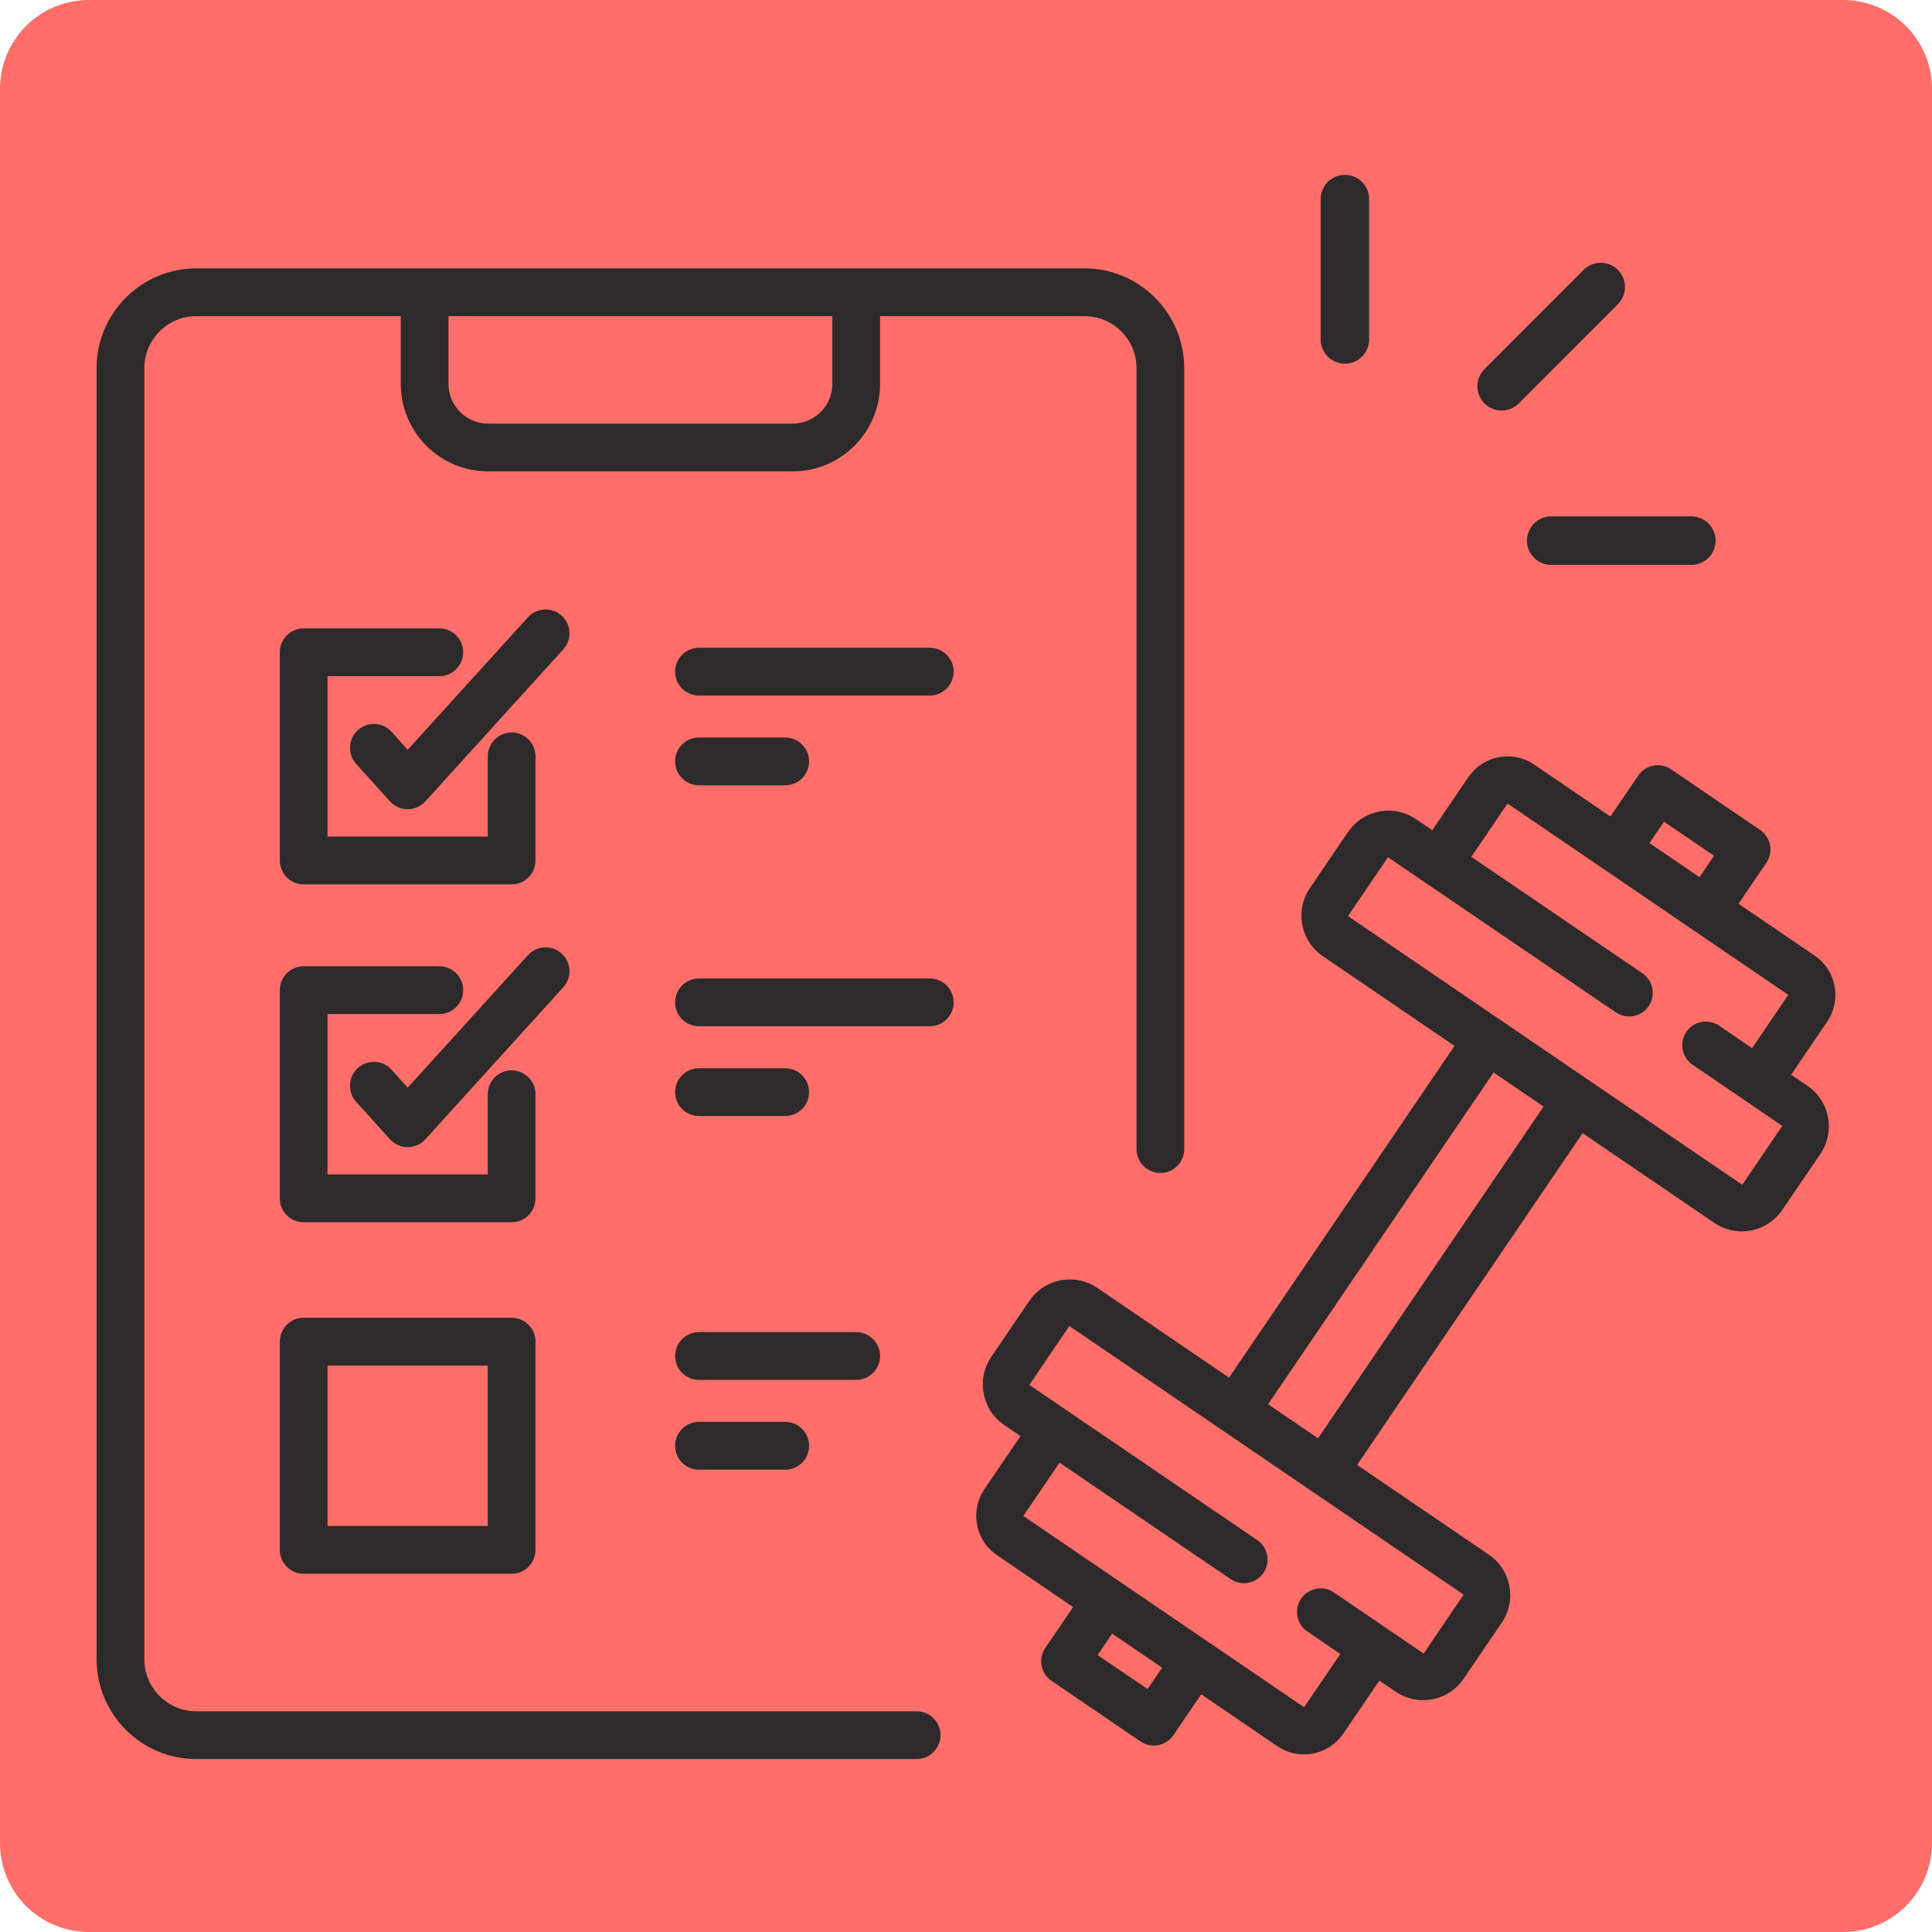 <svg xmlns="http://www.w3.org/2000/svg" xmlns:xlink="http://www.w3.org/1999/xlink" width="500" zoomAndPan="magnify" viewBox="0 0 375 375" height="500" preserveAspectRatio="xMidYMid meet" version="1.0"><defs><clipPath id="14f2f5ef31"><path d="M 17.25 0 L 357.75 0 C 362.324 0 366.711 1.816 369.949 5.051 C 373.184 8.289 375 12.676 375 17.25 L 375 357.75 C 375 362.324 373.184 366.711 369.949 369.949 C 366.711 373.184 362.324 375 357.75 375 L 17.25 375 C 12.676 375 8.289 373.184 5.051 369.949 C 1.816 366.711 0 362.324 0 357.75 L 0 17.25 C 0 12.676 1.816 8.289 5.051 5.051 C 8.289 1.816 12.676 0 17.25 0 Z M 17.25 0 " clip-rule="nonzero"/></clipPath><clipPath id="2ca79b6bdb"><path d="M 189.484 146.812 L 356.25 146.812 L 356.25 340.562 L 189.484 340.562 Z M 189.484 146.812 " clip-rule="nonzero"/></clipPath><clipPath id="627b9e5671"><path d="M 256 33.938 L 266 33.938 L 266 71 L 256 71 Z M 256 33.938 " clip-rule="nonzero"/></clipPath><clipPath id="8d31dbe94f"><path d="M 18.75 52.008 L 229.871 52.008 L 229.871 341.434 L 18.75 341.434 Z M 18.75 52.008 " clip-rule="nonzero"/></clipPath></defs><g clip-path="url(#14f2f5ef31)"><rect x="-37.5" width="450" fill="#ff6e68" y="-37.5" height="450" fill-opacity="1"/></g><g clip-path="url(#2ca79b6bdb)"><path fill="#2e2a2b" d="M 340.078 203.441 L 333.684 199.082 C 332.707 198.414 331.523 198.152 330.355 198.352 C 330.023 198.406 329.695 198.496 329.379 198.625 C 328.543 198.965 327.828 199.543 327.316 200.293 C 326.629 201.309 326.375 202.531 326.605 203.734 C 326.832 204.938 327.516 205.98 328.527 206.668 L 345.941 218.535 L 338.172 229.965 L 261.641 177.816 L 269.406 166.391 L 313.637 196.5 C 314.621 197.168 315.801 197.43 316.969 197.234 C 317.297 197.18 317.625 197.086 317.941 196.957 C 318.781 196.617 319.496 196.039 320.004 195.289 C 321.426 193.195 320.883 190.336 318.797 188.914 L 285.582 166.309 L 292.609 155.969 L 347.105 193.102 Z M 255.836 279.172 L 246.133 272.559 L 289.898 208.172 L 299.605 214.785 Z M 284.094 309.527 L 276.328 320.953 L 258.914 309.09 C 257.934 308.422 256.75 308.164 255.586 308.355 C 255.25 308.41 254.922 308.504 254.609 308.633 C 253.77 308.973 253.059 309.551 252.547 310.301 C 251.125 312.395 251.668 315.254 253.758 316.676 L 260.152 321.035 L 253.125 331.375 L 198.629 294.242 L 205.656 283.902 L 238.867 306.508 C 239.848 307.176 241.031 307.438 242.195 307.242 C 242.527 307.184 242.855 307.094 243.172 306.965 C 244.008 306.625 244.723 306.047 245.234 305.297 C 245.922 304.285 246.176 303.062 245.945 301.855 C 245.715 300.652 245.035 299.609 244.023 298.922 L 199.793 268.809 L 207.559 257.379 Z M 222.75 327.852 L 213.047 321.242 L 215.867 317.09 L 225.57 323.699 Z M 322.984 159.492 L 332.691 166.102 L 329.867 170.254 L 320.16 163.641 Z M 350.836 210.77 L 347.656 208.602 L 354.648 198.316 C 356.035 196.281 356.543 193.824 356.09 191.398 C 355.633 188.977 354.262 186.879 352.234 185.492 L 337.445 175.418 L 342.848 167.473 C 344.266 165.383 343.727 162.523 341.637 161.098 L 324.352 149.32 C 323.375 148.656 322.191 148.395 321.027 148.59 C 320.691 148.645 320.363 148.738 320.051 148.863 C 319.211 149.203 318.496 149.781 317.984 150.535 L 312.582 158.48 L 297.797 148.406 C 295.836 147.066 293.469 146.547 291.125 146.938 C 290.453 147.051 289.793 147.238 289.156 147.496 C 287.465 148.18 286.027 149.344 284.996 150.859 L 278.004 161.145 L 274.828 158.98 C 272.805 157.602 270.363 157.066 267.949 157.469 C 267.258 157.586 266.574 157.777 265.922 158.043 C 264.18 158.75 262.695 159.949 261.637 161.512 L 254.258 172.367 C 252.832 174.469 252.301 177 252.773 179.496 C 253.242 181.996 254.652 184.156 256.746 185.582 L 282.32 203.008 L 238.555 267.398 L 212.98 249.973 C 210.961 248.594 208.516 248.059 206.105 248.461 C 205.414 248.574 204.73 248.77 204.078 249.035 C 202.332 249.742 200.852 250.941 199.789 252.504 L 192.41 263.359 C 189.461 267.699 190.574 273.629 194.898 276.574 L 198.078 278.738 L 191.086 289.027 C 189.703 291.062 189.191 293.52 189.645 295.941 C 190.102 298.367 191.473 300.465 193.5 301.848 L 208.289 311.926 L 202.887 319.871 C 202.199 320.883 201.945 322.105 202.176 323.309 C 202.402 324.512 203.086 325.559 204.098 326.246 L 221.383 338.023 C 222.363 338.688 223.543 338.949 224.711 338.754 C 225.043 338.699 225.371 338.605 225.684 338.48 C 226.523 338.137 227.238 337.562 227.75 336.809 L 233.148 328.863 L 247.938 338.938 C 249.473 339.984 251.262 340.531 253.086 340.531 C 253.594 340.531 254.102 340.488 254.609 340.406 C 255.281 340.293 255.945 340.105 256.578 339.848 C 258.266 339.16 259.707 337.996 260.738 336.484 L 267.73 326.195 L 270.906 328.363 C 272.93 329.738 275.371 330.277 277.785 329.871 C 278.477 329.758 279.16 329.566 279.812 329.301 C 281.555 328.59 283.035 327.395 284.098 325.832 L 291.48 314.977 C 292.902 312.875 293.434 310.344 292.961 307.848 C 292.492 305.348 291.082 303.188 288.988 301.762 L 263.414 284.336 L 307.18 219.945 L 332.754 237.371 C 334.777 238.75 337.215 239.285 339.629 238.883 C 340.32 238.766 341.004 238.574 341.66 238.309 C 343.402 237.602 344.883 236.402 345.945 234.84 L 353.324 223.984 C 354.75 221.883 355.277 219.352 354.809 216.855 C 354.34 214.355 352.93 212.195 350.836 210.77 " fill-opacity="1" fill-rule="nonzero"/></g><g clip-path="url(#627b9e5671)"><path fill="#2e2a2b" d="M 261.043 70.594 C 263.641 70.594 265.742 68.488 265.742 65.891 L 265.742 38.645 C 265.742 36.043 263.641 33.938 261.043 33.938 C 258.445 33.938 256.34 36.043 256.34 38.645 L 256.34 65.891 C 256.34 68.488 258.445 70.594 261.043 70.594 " fill-opacity="1" fill-rule="nonzero"/></g><path fill="#2e2a2b" d="M 296.383 104.938 C 296.383 107.539 298.488 109.645 301.086 109.645 L 328.293 109.645 C 330.891 109.645 332.996 107.539 332.996 104.938 C 332.996 102.336 330.891 100.23 328.293 100.23 L 301.086 100.23 C 298.488 100.23 296.383 102.336 296.383 104.938 " fill-opacity="1" fill-rule="nonzero"/><path fill="#2e2a2b" d="M 291.461 79.684 C 292.664 79.684 293.871 79.223 294.785 78.305 L 314.027 59.043 C 315.863 57.203 315.863 54.223 314.027 52.383 C 312.191 50.547 309.215 50.547 307.379 52.383 L 288.137 71.648 C 286.301 73.484 286.301 76.465 288.137 78.305 C 289.059 79.223 290.258 79.684 291.461 79.684 " fill-opacity="1" fill-rule="nonzero"/><g clip-path="url(#8d31dbe94f)"><path fill="#2e2a2b" d="M 87.055 61.367 L 161.559 61.367 L 161.559 74.531 C 161.559 78.77 158.113 82.215 153.883 82.215 L 94.727 82.215 C 90.496 82.215 87.055 78.77 87.055 74.531 Z M 177.922 332.156 L 38.098 332.156 C 32.539 332.156 28.016 327.629 28.016 322.062 L 28.016 71.465 C 28.016 65.898 32.539 61.367 38.098 61.367 L 77.789 61.367 L 77.789 74.531 C 77.789 83.883 85.387 91.492 94.727 91.492 L 153.883 91.492 C 163.223 91.492 170.82 83.883 170.82 74.531 L 170.82 61.367 L 210.512 61.367 C 216.074 61.367 220.598 65.898 220.598 71.465 L 220.598 223.035 C 220.598 225.594 222.668 227.672 225.23 227.672 C 227.789 227.672 229.859 225.594 229.859 223.035 L 229.859 71.465 C 229.859 60.781 221.184 52.094 210.512 52.094 L 38.098 52.094 C 27.43 52.094 18.75 60.781 18.75 71.465 L 18.75 322.062 C 18.75 332.742 27.43 341.434 38.098 341.434 L 177.922 341.434 C 180.48 341.434 182.555 339.355 182.555 336.793 C 182.555 334.234 180.48 332.156 177.922 332.156 " fill-opacity="1" fill-rule="nonzero"/></g><path fill="#2e2a2b" d="M 109.016 119.5 C 107.121 117.777 104.195 117.918 102.473 119.812 L 79.137 145.527 L 76.008 142.051 C 74.293 140.148 71.363 139.996 69.465 141.711 C 67.566 143.43 67.414 146.359 69.129 148.262 L 75.684 155.543 C 76.562 156.516 77.809 157.07 79.117 157.074 C 79.121 157.074 79.121 157.074 79.125 157.074 C 80.43 157.074 81.676 156.523 82.555 155.555 L 109.328 126.051 C 111.051 124.156 110.91 121.223 109.016 119.5 " fill-opacity="1" fill-rule="nonzero"/><path fill="#2e2a2b" d="M 85.273 131.242 C 87.832 131.242 89.906 129.168 89.906 126.605 C 89.906 124.043 87.832 121.969 85.273 121.969 L 58.941 121.969 C 56.387 121.969 54.312 124.043 54.312 126.605 L 54.312 167.02 C 54.312 169.578 56.387 171.656 58.941 171.656 L 99.309 171.656 C 101.867 171.656 103.938 169.578 103.938 167.02 L 103.938 146.812 C 103.938 144.25 101.867 142.172 99.309 142.172 C 96.75 142.172 94.676 144.25 94.676 146.812 L 94.676 162.379 L 63.574 162.379 L 63.574 131.242 L 85.273 131.242 " fill-opacity="1" fill-rule="nonzero"/><path fill="#2e2a2b" d="M 109.016 185.086 C 107.121 183.363 104.195 183.504 102.473 185.398 L 79.137 211.109 L 76.008 207.637 C 74.293 205.734 71.367 205.582 69.465 207.297 C 67.566 209.016 67.414 211.945 69.129 213.848 L 75.684 221.129 C 76.562 222.102 77.809 222.656 79.117 222.66 C 79.121 222.66 79.121 222.66 79.125 222.66 C 80.43 222.66 81.676 222.109 82.555 221.141 L 109.328 191.637 C 111.051 189.742 110.91 186.809 109.016 185.086 " fill-opacity="1" fill-rule="nonzero"/><path fill="#2e2a2b" d="M 103.938 212.398 C 103.938 209.836 101.867 207.758 99.309 207.758 C 96.75 207.758 94.676 209.836 94.676 212.398 L 94.676 227.965 L 63.574 227.965 L 63.574 196.828 L 85.273 196.828 C 87.832 196.828 89.906 194.75 89.906 192.191 C 89.906 189.629 87.832 187.551 85.273 187.551 L 58.941 187.551 C 56.387 187.551 54.312 189.629 54.312 192.191 L 54.312 232.602 C 54.312 235.164 56.387 237.242 58.941 237.242 L 99.309 237.242 C 101.867 237.242 103.938 235.164 103.938 232.602 L 103.938 212.398 " fill-opacity="1" fill-rule="nonzero"/><path fill="#2e2a2b" d="M 94.676 296.191 L 63.574 296.191 L 63.574 265.055 L 94.676 265.055 Z M 99.309 255.777 L 58.941 255.777 C 56.387 255.777 54.312 257.855 54.312 260.414 L 54.312 300.828 C 54.312 303.391 56.387 305.469 58.941 305.469 L 99.309 305.469 C 101.867 305.469 103.938 303.391 103.938 300.828 L 103.938 260.414 C 103.938 257.855 101.867 255.777 99.309 255.777 " fill-opacity="1" fill-rule="nonzero"/><path fill="#2e2a2b" d="M 180.465 125.727 L 135.672 125.727 C 133.113 125.727 131.039 127.805 131.039 130.363 C 131.039 132.926 133.113 135.004 135.672 135.004 L 180.465 135.004 C 183.027 135.004 185.098 132.926 185.098 130.363 C 185.098 127.805 183.027 125.727 180.465 125.727 " fill-opacity="1" fill-rule="nonzero"/><path fill="#2e2a2b" d="M 135.672 152.426 L 152.41 152.426 C 154.965 152.426 157.039 150.348 157.039 147.789 C 157.039 145.227 154.965 143.148 152.41 143.148 L 135.672 143.148 C 133.113 143.148 131.039 145.227 131.039 147.789 C 131.039 150.348 133.113 152.426 135.672 152.426 " fill-opacity="1" fill-rule="nonzero"/><path fill="#2e2a2b" d="M 180.465 189.922 L 135.672 189.922 C 133.113 189.922 131.039 192 131.039 194.559 C 131.039 197.121 133.113 199.195 135.672 199.195 L 180.465 199.195 C 183.027 199.195 185.098 197.121 185.098 194.559 C 185.098 192 183.027 189.922 180.465 189.922 " fill-opacity="1" fill-rule="nonzero"/><path fill="#2e2a2b" d="M 152.41 207.344 L 135.672 207.344 C 133.113 207.344 131.039 209.418 131.039 211.98 C 131.039 214.543 133.113 216.617 135.672 216.617 L 152.41 216.617 C 154.965 216.617 157.039 214.543 157.039 211.98 C 157.039 209.418 154.965 207.344 152.41 207.344 " fill-opacity="1" fill-rule="nonzero"/><path fill="#2e2a2b" d="M 170.82 263.199 C 170.82 260.641 168.746 258.562 166.188 258.562 L 135.672 258.562 C 133.113 258.562 131.039 260.641 131.039 263.199 C 131.039 265.762 133.113 267.84 135.672 267.84 L 166.188 267.84 C 168.746 267.84 170.82 265.762 170.82 263.199 " fill-opacity="1" fill-rule="nonzero"/><path fill="#2e2a2b" d="M 135.672 275.984 C 133.113 275.984 131.039 278.062 131.039 280.625 C 131.039 283.184 133.113 285.262 135.672 285.262 L 152.41 285.262 C 154.965 285.262 157.039 283.184 157.039 280.625 C 157.039 278.062 154.965 275.984 152.41 275.984 L 135.672 275.984 " fill-opacity="1" fill-rule="nonzero"/></svg>